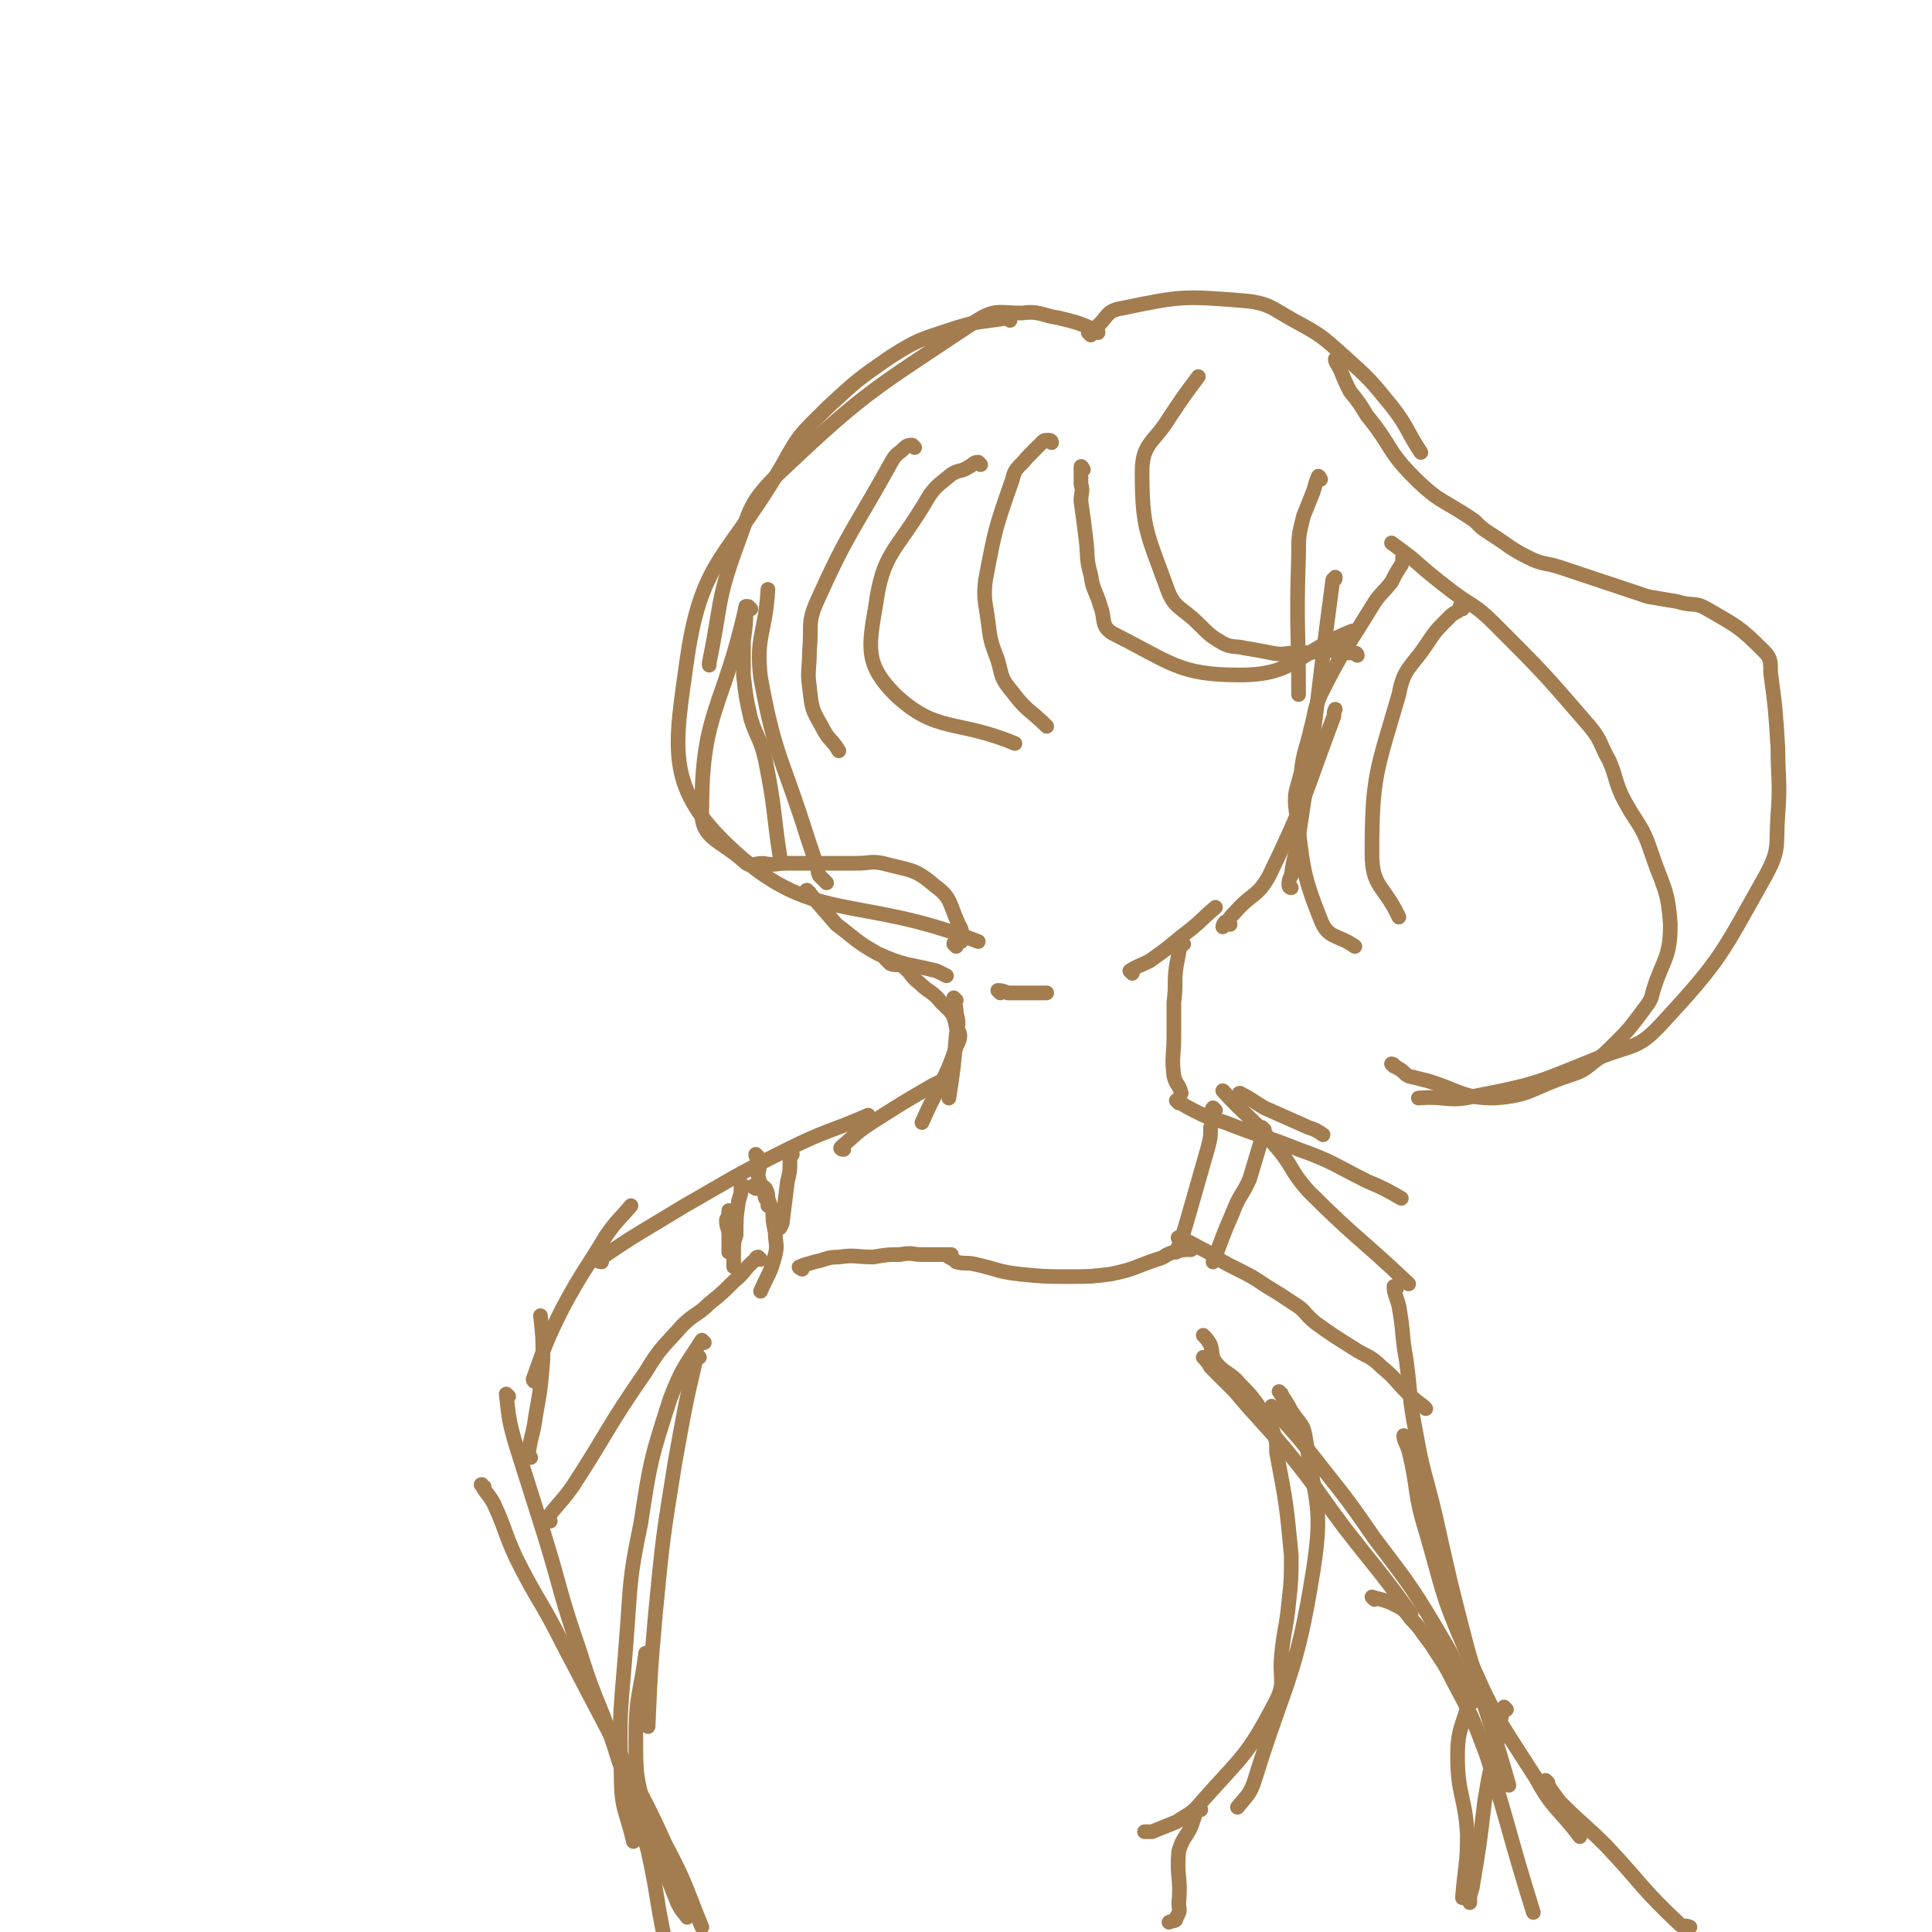 <svg viewBox='0 0 790 790' version='1.1' xmlns='http://www.w3.org/2000/svg' xmlns:xlink='http://www.w3.org/1999/xlink'><g fill='none' stroke='#A37D4F' stroke-width='6' stroke-linecap='round' stroke-linejoin='round'><path d='M286,555c0,0 -1,-1 -1,-1 -5,21 -5,22 -9,44 -5,31 -5,31 -8,62 -2,23 -2,23 -3,46 '/><path d='M288,549c0,0 -1,-1 -1,-1 -7,11 -8,11 -13,24 -8,25 -8,25 -12,51 -5,24 -4,24 -6,49 -2,27 -3,27 -2,54 0,14 2,14 5,27 '/><path d='M265,677c0,0 -1,-1 -1,-1 -2,16 -4,17 -4,34 0,16 0,16 4,31 5,19 6,19 13,37 2,4 2,3 4,6 '/><path d='M493,556c0,0 -1,-1 -1,-1 1,1 2,2 3,4 5,5 5,5 10,10 10,12 11,12 21,24 13,16 12,16 24,32 14,18 14,17 27,35 '/><path d='M521,576c0,0 -1,-1 -1,-1 6,8 8,9 15,18 14,18 14,17 27,36 16,21 16,21 29,43 7,12 5,12 11,24 '/><path d='M602,696c0,0 -1,-1 -1,-1 -3,11 -5,12 -5,23 0,16 3,16 4,32 0,13 -1,13 -2,26 '/><path d='M562,654c0,0 -1,-1 -1,-1 3,1 5,1 9,3 4,2 4,2 7,6 4,4 4,5 8,10 5,8 5,7 9,15 8,15 8,15 14,31 10,32 9,32 19,64 '/><path d='M616,699c0,0 -1,-1 -1,-1 -2,7 -2,8 -3,16 -3,11 -3,11 -5,23 -2,17 -2,17 -5,35 -1,3 -1,3 -1,6 '/><path d='M208,571c0,0 -1,-1 -1,-1 1,9 1,11 4,21 6,19 6,19 12,38 7,23 6,23 14,46 7,23 9,22 16,45 7,18 7,18 12,37 4,18 3,18 7,37 '/><path d='M198,608c0,0 -2,-1 -1,-1 1,3 3,4 5,8 5,11 4,11 9,22 9,18 10,17 19,35 11,21 11,21 22,42 10,20 11,20 20,40 9,17 8,17 15,34 '/><path d='M571,527c0,0 -1,-1 -1,-1 0,3 1,4 2,8 2,11 1,11 3,22 2,15 1,15 4,30 3,17 4,17 8,34 6,27 6,27 13,54 8,28 9,28 17,56 '/><path d='M575,588c0,0 -1,-1 -1,-1 0,2 1,3 2,6 4,16 2,17 7,33 7,24 6,25 16,48 12,28 13,28 29,53 7,13 9,12 18,24 '/><path d='M633,729c0,0 -1,-1 -1,-1 2,4 3,5 6,9 9,9 10,9 19,18 15,16 14,17 30,32 1,1 2,0 4,1 '/><path d='M217,596c0,0 -1,0 -1,-1 1,-8 2,-8 3,-16 2,-11 2,-11 3,-23 0,-9 0,-9 -1,-18 '/><path d='M219,565c0,0 -1,0 -1,-1 5,-14 5,-15 12,-29 8,-15 9,-15 18,-30 5,-7 5,-6 10,-12 '/><path d='M246,516c0,0 -2,0 -1,-1 16,-11 17,-11 35,-22 21,-12 20,-12 42,-23 16,-8 17,-7 33,-14 '/><path d='M482,451c0,0 -1,-1 -1,-1 2,1 3,2 7,4 6,3 6,3 13,5 15,6 15,5 30,11 14,5 14,6 28,13 7,3 7,3 14,7 '/><path d='M501,447c0,0 -1,-1 -1,-1 9,10 11,10 21,22 8,9 6,10 14,19 20,20 21,19 41,38 '/><path d='M345,470c0,0 -2,0 -1,-1 6,-5 6,-6 14,-11 11,-7 11,-7 23,-14 4,-2 4,-2 8,-4 '/><path d='M391,409c0,0 -1,-1 -1,-1 0,2 1,3 1,6 1,4 1,4 0,9 -1,13 -1,13 -3,26 '/><path d='M363,393c0,0 -1,-1 -1,-1 0,0 1,1 2,2 2,1 3,0 5,1 4,3 3,4 7,7 4,4 5,3 9,8 4,4 5,4 6,10 2,3 2,4 0,8 -5,15 -7,15 -14,31 '/><path d='M484,386c0,0 -1,-2 -1,-1 -1,4 -1,5 -2,10 -1,7 0,7 -1,15 0,7 0,7 0,14 0,8 -1,8 0,16 1,4 2,3 3,7 '/><path d='M508,448c0,0 -2,-1 -1,-1 4,2 5,3 10,6 9,4 9,4 18,8 3,1 3,1 6,3 '/><path d='M299,496c0,0 -1,-1 -1,-1 0,0 0,1 0,2 0,1 -1,1 -1,2 0,3 1,3 1,6 0,3 0,3 0,7 '/><path d='M309,486c0,0 -2,-1 -1,-1 1,0 2,-1 3,0 1,0 1,0 2,1 1,2 1,2 1,4 1,3 1,3 2,5 0,4 0,4 1,9 0,4 1,5 0,9 -2,8 -3,8 -6,15 '/><path d='M304,485c0,0 -1,-1 -1,-1 0,0 0,1 0,2 0,2 0,2 -1,5 -1,7 -1,7 -1,14 -1,3 -1,3 -1,7 0,3 0,3 0,6 '/><path d='M497,454c0,0 -1,-1 -1,-1 -1,1 0,2 -1,4 0,2 1,2 0,4 0,4 0,4 -1,8 -4,14 -4,14 -8,28 -2,7 -2,7 -5,15 '/><path d='M515,461c0,0 -1,-1 -1,-1 0,0 1,1 2,1 1,1 1,1 1,1 -3,10 -3,10 -6,20 -3,7 -4,6 -7,14 -4,9 -4,10 -8,20 '/><path d='M310,473c0,0 -1,-1 -1,-1 0,1 1,2 1,4 1,2 0,2 0,5 1,4 2,4 3,9 1,1 1,1 1,3 '/><path d='M324,472c0,0 -1,-1 -1,-1 0,1 0,2 0,4 0,4 0,4 -1,8 -1,8 -1,8 -2,16 0,1 0,1 -1,3 '/><path d='M328,519c0,0 -2,-1 -1,-1 2,-1 3,-1 6,-2 5,-1 5,-2 10,-2 7,-1 7,0 14,0 6,-1 6,-1 11,-1 5,-1 5,0 9,0 3,0 3,0 6,0 1,0 1,0 3,0 0,0 0,0 1,0 0,0 0,0 1,0 0,0 1,0 1,0 0,0 -1,0 -1,1 2,1 2,1 3,2 4,1 4,0 8,1 9,2 9,3 18,4 10,1 10,1 20,1 9,0 9,0 17,-1 10,-2 10,-3 19,-6 4,-1 3,-2 7,-3 3,-1 4,-1 7,-1 '/><path d='M483,507c0,0 -2,-1 -1,-1 5,2 6,3 12,6 6,4 6,4 12,7 6,3 6,3 12,7 5,3 5,3 11,7 5,3 4,4 9,8 7,5 7,5 15,10 6,4 7,3 12,8 6,5 5,5 10,10 3,3 3,3 7,6 0,0 0,0 1,1 '/><path d='M311,515c0,0 -1,-1 -1,-1 0,0 -1,0 -1,1 -5,4 -4,5 -9,9 -5,5 -5,5 -10,9 -5,5 -6,4 -11,9 -8,9 -9,9 -15,19 -16,23 -15,24 -30,47 -5,7 -7,8 -11,14 0,1 1,0 2,0 '/><path d='M493,547c0,0 -1,-1 -1,-1 1,1 2,2 3,4 1,3 0,4 2,7 4,5 6,4 10,9 4,4 4,4 7,8 3,5 3,5 6,10 2,5 2,5 2,10 4,21 4,21 6,42 0,10 0,10 -1,19 -1,11 -2,11 -3,22 -1,10 2,11 -3,20 -11,21 -13,21 -29,39 -5,6 -5,5 -11,9 -5,2 -5,2 -10,4 -1,0 -1,0 -3,0 '/><path d='M491,740c0,0 0,0 -1,-1 0,0 -1,0 -1,1 -1,2 0,2 -1,4 -2,7 -4,6 -6,13 -1,10 1,11 0,21 0,3 1,3 -1,6 0,2 -1,1 -3,2 '/><path d='M524,570c0,0 -1,-1 -1,-1 2,3 3,4 5,8 4,6 5,5 6,12 4,26 7,27 3,53 -7,44 -11,44 -24,86 -2,6 -3,6 -7,11 '/><path d='M331,365c0,0 -2,-1 -1,-1 5,6 6,7 12,14 8,6 8,7 17,12 11,5 12,4 24,7 2,1 2,1 4,2 '/><path d='M409,406c0,0 -1,-1 -1,-1 1,0 2,0 4,1 6,0 6,0 13,0 2,0 2,0 3,0 '/><path d='M463,398c0,0 -1,-1 -1,-1 3,-2 4,-2 8,-4 7,-5 7,-5 13,-10 8,-6 7,-6 14,-12 '/><path d='M503,378c0,0 0,-1 -1,-1 0,0 -1,0 -1,0 -1,1 -1,2 -1,2 2,-2 2,-3 5,-6 7,-8 9,-6 14,-15 15,-31 14,-32 26,-64 1,-2 0,-2 1,-4 '/><path d='M528,363c0,0 -1,0 -1,-1 0,-2 0,-2 1,-4 1,-8 2,-8 3,-16 8,-52 7,-53 14,-105 1,0 1,0 1,-1 '/><path d='M307,249c0,0 -1,-1 -1,-1 0,0 -1,0 -1,0 0,7 0,7 -1,14 0,7 0,7 0,14 1,9 1,9 3,18 3,9 4,8 6,17 4,20 3,20 6,40 '/><path d='M338,361c0,0 -1,-1 -1,-1 -1,-1 -1,-1 -2,-2 -1,-2 0,-2 -1,-4 -2,-6 -2,-6 -4,-12 -10,-32 -13,-32 -19,-65 -2,-17 2,-18 3,-36 '/><path d='M374,183c0,0 -1,-1 -1,-1 -1,0 -2,0 -3,1 -3,3 -3,2 -5,5 -16,29 -18,29 -31,58 -4,9 -2,10 -3,20 0,8 -1,8 0,15 1,9 1,9 5,16 3,6 4,5 7,10 '/><path d='M401,190c0,0 -1,-1 -1,-1 -2,0 -2,1 -4,2 -3,2 -4,1 -7,3 -6,5 -7,5 -11,12 -12,20 -17,20 -20,42 -3,17 -4,24 8,36 17,16 25,10 49,20 '/><path d='M430,181c0,0 0,-1 -1,-1 -2,0 -2,0 -3,1 -3,3 -3,3 -6,6 -3,4 -5,4 -6,9 -7,20 -7,20 -11,41 -1,8 0,9 1,17 1,8 1,8 4,16 2,7 1,7 6,13 6,8 7,7 14,14 '/><path d='M443,192c0,0 -1,-2 -1,-1 0,2 0,3 0,7 1,3 0,3 0,7 1,7 1,7 2,15 1,8 0,8 2,15 1,7 2,6 4,13 2,5 0,8 5,11 24,12 27,17 52,17 23,0 23,-9 46,-18 '/><path d='M555,268c0,0 0,-1 -1,-1 -1,0 -1,0 -2,0 -2,0 -2,-1 -5,-1 -8,0 -8,1 -17,1 -5,0 -5,1 -10,0 -5,-1 -5,-1 -11,-2 -4,-1 -5,0 -9,-2 -5,-3 -5,-3 -10,-8 -7,-7 -10,-6 -13,-15 -8,-22 -10,-24 -10,-47 0,-12 5,-12 11,-22 6,-9 6,-9 12,-17 '/><path d='M540,196c0,0 -1,-2 -1,-1 -1,2 -1,3 -2,6 -2,5 -2,5 -4,10 -2,8 -2,8 -2,16 -1,29 0,29 0,57 '/><path d='M449,136c0,0 0,-1 -1,-1 -7,-3 -7,-3 -15,-5 -7,-1 -8,-3 -15,-2 -10,0 -11,-2 -20,4 -42,28 -44,28 -80,62 -12,12 -11,14 -17,30 -8,22 -6,23 -11,47 0,1 0,1 0,1 '/><path d='M413,131c0,0 0,-1 -1,-1 -12,2 -12,1 -24,5 -12,4 -13,4 -24,11 -13,9 -13,9 -25,20 -11,11 -12,11 -19,24 -22,38 -33,38 -39,79 -5,36 -9,52 16,76 35,34 52,20 103,40 '/><path d='M391,387c0,0 -1,-1 -1,-1 0,-1 1,-1 2,-1 0,0 1,0 1,0 0,-3 1,-4 -1,-7 -4,-9 -3,-11 -10,-16 -8,-7 -10,-6 -21,-9 -5,-1 -5,0 -11,0 -14,0 -14,0 -28,0 -5,0 -5,1 -10,0 -4,0 -5,2 -8,-1 -10,-9 -18,-9 -17,-22 0,-39 9,-41 18,-82 '/><path d='M446,137c0,0 -1,-1 -1,-1 0,-1 1,0 1,-1 1,0 1,-1 2,-1 5,-4 4,-7 11,-8 24,-5 25,-5 50,-3 10,1 11,3 20,8 11,6 11,6 21,15 10,9 10,9 19,20 7,9 6,10 12,19 '/><path d='M547,148c0,0 -1,-2 -1,-1 0,1 1,2 2,4 2,5 2,5 4,9 4,5 4,5 7,10 10,12 8,14 19,25 11,11 12,9 25,18 3,3 3,3 6,5 8,5 8,6 16,10 6,3 7,2 13,4 18,6 18,6 36,12 6,1 6,1 12,2 6,2 7,0 12,3 12,7 13,7 23,17 3,3 3,4 3,9 2,15 2,15 3,31 0,13 1,13 0,27 -1,13 1,14 -5,25 -18,32 -18,34 -42,60 -10,11 -12,9 -25,14 -25,10 -25,11 -51,16 -12,3 -12,0 -24,1 '/><path d='M570,436c0,0 -1,-1 -1,-1 1,0 1,1 3,2 2,1 2,2 4,3 4,1 4,1 8,2 13,4 14,7 27,7 15,-1 15,-4 30,-9 6,-2 6,-2 11,-6 4,-3 4,-3 8,-7 6,-6 6,-6 12,-14 3,-4 3,-4 4,-8 4,-13 7,-13 7,-27 -1,-15 -3,-15 -8,-30 -4,-12 -6,-11 -12,-23 -3,-7 -2,-7 -5,-14 -4,-7 -3,-8 -8,-14 -19,-22 -19,-22 -39,-42 -8,-8 -9,-7 -17,-13 -9,-7 -9,-7 -17,-14 -4,-3 -4,-3 -8,-6 '/><path d='M575,228c0,0 -1,-2 -1,-1 -1,1 0,2 -1,4 -2,3 -2,3 -4,7 -4,5 -5,5 -8,10 -11,18 -12,18 -21,36 -3,7 -2,7 -4,14 -2,9 -3,9 -4,18 -2,8 -3,8 -2,16 3,22 2,24 10,44 3,8 7,6 14,11 '/><path d='M598,249c0,0 -1,-1 -1,-1 0,0 0,1 -1,2 -2,1 -2,1 -4,3 -5,5 -5,5 -9,11 -6,9 -9,9 -11,20 -9,31 -11,33 -11,65 0,14 5,13 11,26 '/></g>
</svg>